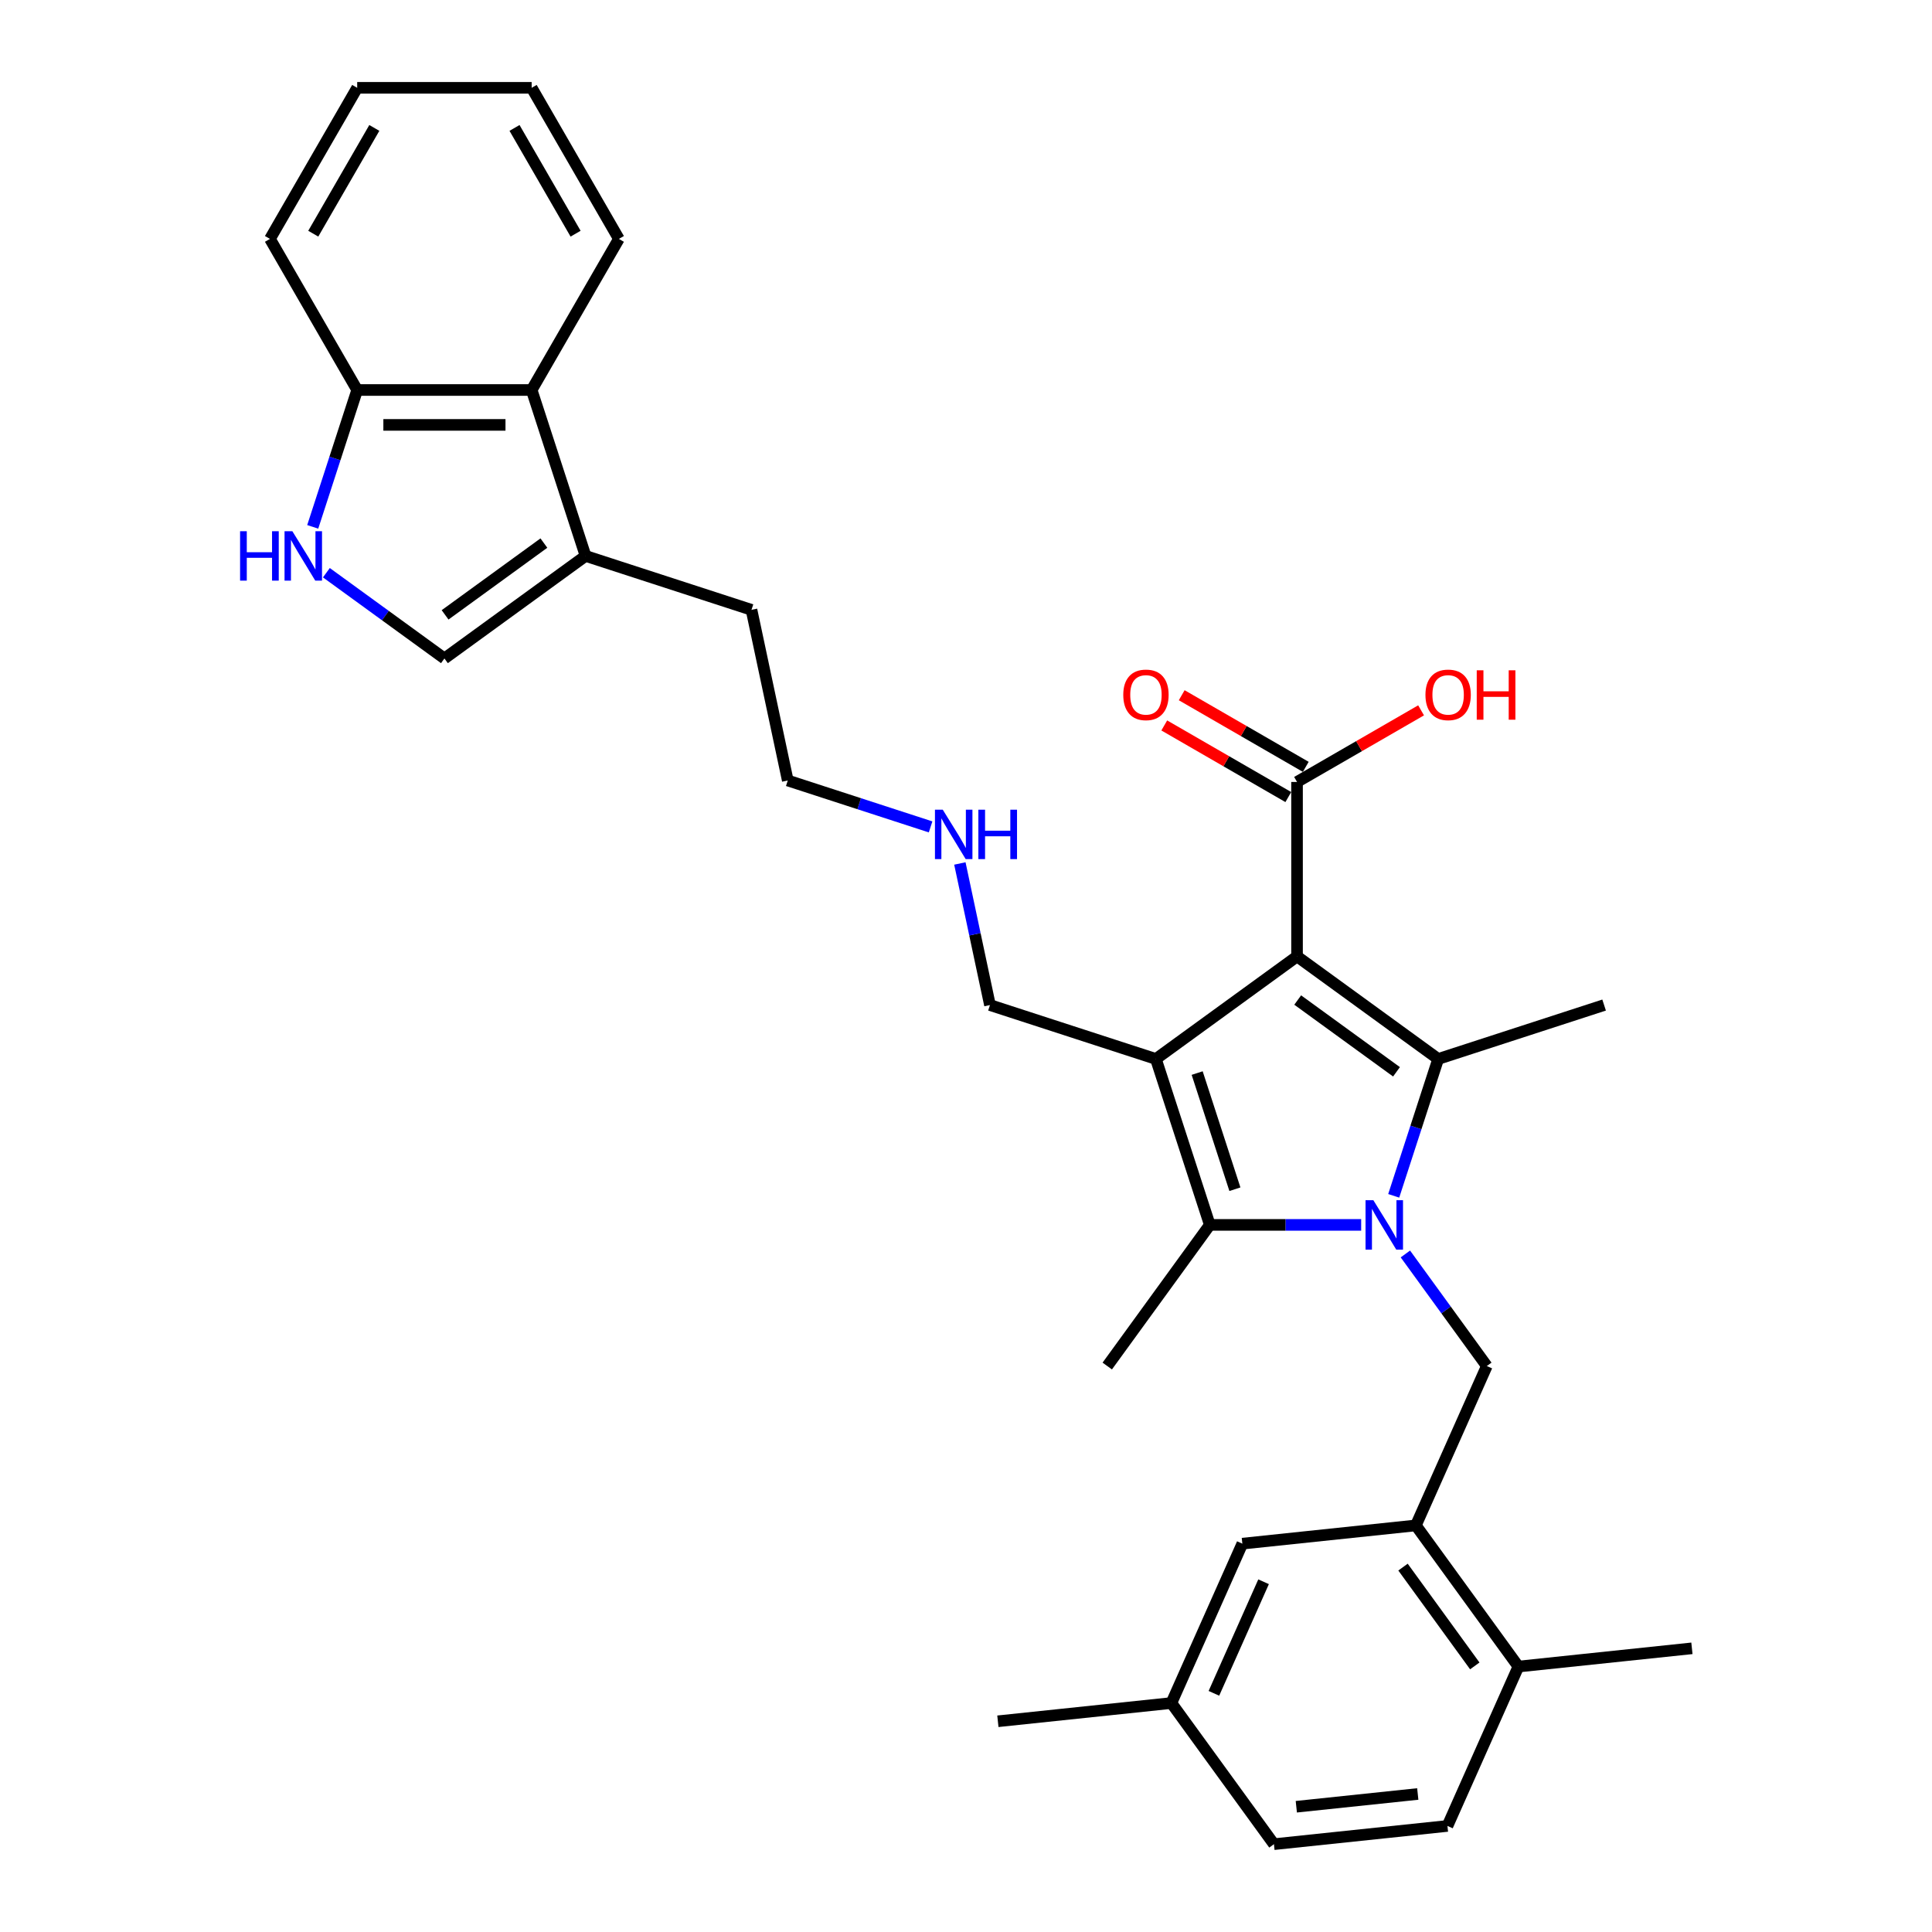 <?xml version='1.0' encoding='iso-8859-1'?>
<svg version='1.1' baseProfile='full'
              xmlns='http://www.w3.org/2000/svg'
                      xmlns:rdkit='http://www.rdkit.org/xml'
                      xmlns:xlink='http://www.w3.org/1999/xlink'
                  xml:space='preserve'
width='1000px' height='1000px' viewBox='0 0 1000 1000'>
<!-- END OF HEADER -->
<rect style='opacity:1.0;fill:#FFFFFF;stroke:none' width='1000' height='1000' x='0' y='0'> </rect>
<path class='bond-1' d='M 671.344,495.041 L 598.288,548.12' style='fill:none;fill-rule:evenodd;stroke:#000000;stroke-width:6px;stroke-linecap:butt;stroke-linejoin:miter;stroke-opacity:1' />
<path class='bond-2' d='M 671.344,495.041 L 744.4,548.12' style='fill:none;fill-rule:evenodd;stroke:#000000;stroke-width:6px;stroke-linecap:butt;stroke-linejoin:miter;stroke-opacity:1' />
<path class='bond-2' d='M 671.687,517.614 L 722.826,554.769' style='fill:none;fill-rule:evenodd;stroke:#000000;stroke-width:6px;stroke-linecap:butt;stroke-linejoin:miter;stroke-opacity:1' />
<path class='bond-5' d='M 671.344,495.041 L 671.344,404.739' style='fill:none;fill-rule:evenodd;stroke:#000000;stroke-width:6px;stroke-linecap:butt;stroke-linejoin:miter;stroke-opacity:1' />
<path class='bond-0' d='M 721.384,618.958 L 732.892,583.539' style='fill:none;fill-rule:evenodd;stroke:#0000FF;stroke-width:6px;stroke-linecap:butt;stroke-linejoin:miter;stroke-opacity:1' />
<path class='bond-0' d='M 732.892,583.539 L 744.4,548.12' style='fill:none;fill-rule:evenodd;stroke:#000000;stroke-width:6px;stroke-linecap:butt;stroke-linejoin:miter;stroke-opacity:1' />
<path class='bond-4' d='M 727.426,649.047 L 748.5,678.053' style='fill:none;fill-rule:evenodd;stroke:#0000FF;stroke-width:6px;stroke-linecap:butt;stroke-linejoin:miter;stroke-opacity:1' />
<path class='bond-4' d='M 748.5,678.053 L 769.574,707.059' style='fill:none;fill-rule:evenodd;stroke:#000000;stroke-width:6px;stroke-linecap:butt;stroke-linejoin:miter;stroke-opacity:1' />
<path class='bond-31' d='M 704.539,634.003 L 665.366,634.003' style='fill:none;fill-rule:evenodd;stroke:#0000FF;stroke-width:6px;stroke-linecap:butt;stroke-linejoin:miter;stroke-opacity:1' />
<path class='bond-31' d='M 665.366,634.003 L 626.193,634.003' style='fill:none;fill-rule:evenodd;stroke:#000000;stroke-width:6px;stroke-linecap:butt;stroke-linejoin:miter;stroke-opacity:1' />
<path class='bond-3' d='M 598.288,548.12 L 626.193,634.003' style='fill:none;fill-rule:evenodd;stroke:#000000;stroke-width:6px;stroke-linecap:butt;stroke-linejoin:miter;stroke-opacity:1' />
<path class='bond-3' d='M 619.65,555.421 L 639.184,615.539' style='fill:none;fill-rule:evenodd;stroke:#000000;stroke-width:6px;stroke-linecap:butt;stroke-linejoin:miter;stroke-opacity:1' />
<path class='bond-15' d='M 598.288,548.12 L 512.405,520.215' style='fill:none;fill-rule:evenodd;stroke:#000000;stroke-width:6px;stroke-linecap:butt;stroke-linejoin:miter;stroke-opacity:1' />
<path class='bond-17' d='M 744.4,548.12 L 830.283,520.215' style='fill:none;fill-rule:evenodd;stroke:#000000;stroke-width:6px;stroke-linecap:butt;stroke-linejoin:miter;stroke-opacity:1' />
<path class='bond-19' d='M 626.193,634.003 L 573.114,707.059' style='fill:none;fill-rule:evenodd;stroke:#000000;stroke-width:6px;stroke-linecap:butt;stroke-linejoin:miter;stroke-opacity:1' />
<path class='bond-7' d='M 769.574,707.059 L 732.845,789.554' style='fill:none;fill-rule:evenodd;stroke:#000000;stroke-width:6px;stroke-linecap:butt;stroke-linejoin:miter;stroke-opacity:1' />
<path class='bond-14' d='M 675.859,396.918 L 643.756,378.383' style='fill:none;fill-rule:evenodd;stroke:#000000;stroke-width:6px;stroke-linecap:butt;stroke-linejoin:miter;stroke-opacity:1' />
<path class='bond-14' d='M 643.756,378.383 L 611.652,359.848' style='fill:none;fill-rule:evenodd;stroke:#FF0000;stroke-width:6px;stroke-linecap:butt;stroke-linejoin:miter;stroke-opacity:1' />
<path class='bond-14' d='M 666.829,412.559 L 634.725,394.024' style='fill:none;fill-rule:evenodd;stroke:#000000;stroke-width:6px;stroke-linecap:butt;stroke-linejoin:miter;stroke-opacity:1' />
<path class='bond-14' d='M 634.725,394.024 L 602.622,375.489' style='fill:none;fill-rule:evenodd;stroke:#FF0000;stroke-width:6px;stroke-linecap:butt;stroke-linejoin:miter;stroke-opacity:1' />
<path class='bond-18' d='M 671.344,404.739 L 703.448,386.203' style='fill:none;fill-rule:evenodd;stroke:#000000;stroke-width:6px;stroke-linecap:butt;stroke-linejoin:miter;stroke-opacity:1' />
<path class='bond-18' d='M 703.448,386.203 L 735.552,367.668' style='fill:none;fill-rule:evenodd;stroke:#FF0000;stroke-width:6px;stroke-linecap:butt;stroke-linejoin:miter;stroke-opacity:1' />
<path class='bond-6' d='M 168.933,296.433 L 199.483,318.629' style='fill:none;fill-rule:evenodd;stroke:#0000FF;stroke-width:6px;stroke-linecap:butt;stroke-linejoin:miter;stroke-opacity:1' />
<path class='bond-6' d='M 199.483,318.629 L 230.033,340.825' style='fill:none;fill-rule:evenodd;stroke:#000000;stroke-width:6px;stroke-linecap:butt;stroke-linejoin:miter;stroke-opacity:1' />
<path class='bond-33' d='M 161.865,272.702 L 173.373,237.282' style='fill:none;fill-rule:evenodd;stroke:#0000FF;stroke-width:6px;stroke-linecap:butt;stroke-linejoin:miter;stroke-opacity:1' />
<path class='bond-33' d='M 173.373,237.282 L 184.882,201.863' style='fill:none;fill-rule:evenodd;stroke:#000000;stroke-width:6px;stroke-linecap:butt;stroke-linejoin:miter;stroke-opacity:1' />
<path class='bond-12' d='M 732.845,789.554 L 785.923,862.611' style='fill:none;fill-rule:evenodd;stroke:#000000;stroke-width:6px;stroke-linecap:butt;stroke-linejoin:miter;stroke-opacity:1' />
<path class='bond-12' d='M 726.195,811.129 L 763.35,862.268' style='fill:none;fill-rule:evenodd;stroke:#000000;stroke-width:6px;stroke-linecap:butt;stroke-linejoin:miter;stroke-opacity:1' />
<path class='bond-13' d='M 732.845,789.554 L 643.037,798.994' style='fill:none;fill-rule:evenodd;stroke:#000000;stroke-width:6px;stroke-linecap:butt;stroke-linejoin:miter;stroke-opacity:1' />
<path class='bond-8' d='M 230.033,340.825 L 303.089,287.746' style='fill:none;fill-rule:evenodd;stroke:#000000;stroke-width:6px;stroke-linecap:butt;stroke-linejoin:miter;stroke-opacity:1' />
<path class='bond-8' d='M 230.376,318.252 L 281.515,281.097' style='fill:none;fill-rule:evenodd;stroke:#000000;stroke-width:6px;stroke-linecap:butt;stroke-linejoin:miter;stroke-opacity:1' />
<path class='bond-9' d='M 303.089,287.746 L 388.972,315.651' style='fill:none;fill-rule:evenodd;stroke:#000000;stroke-width:6px;stroke-linecap:butt;stroke-linejoin:miter;stroke-opacity:1' />
<path class='bond-10' d='M 303.089,287.746 L 275.184,201.863' style='fill:none;fill-rule:evenodd;stroke:#000000;stroke-width:6px;stroke-linecap:butt;stroke-linejoin:miter;stroke-opacity:1' />
<path class='bond-11' d='M 275.184,201.863 L 184.882,201.863' style='fill:none;fill-rule:evenodd;stroke:#000000;stroke-width:6px;stroke-linecap:butt;stroke-linejoin:miter;stroke-opacity:1' />
<path class='bond-11' d='M 261.639,219.924 L 198.427,219.924' style='fill:none;fill-rule:evenodd;stroke:#000000;stroke-width:6px;stroke-linecap:butt;stroke-linejoin:miter;stroke-opacity:1' />
<path class='bond-24' d='M 275.184,201.863 L 320.336,123.659' style='fill:none;fill-rule:evenodd;stroke:#000000;stroke-width:6px;stroke-linecap:butt;stroke-linejoin:miter;stroke-opacity:1' />
<path class='bond-25' d='M 184.882,201.863 L 139.73,123.659' style='fill:none;fill-rule:evenodd;stroke:#000000;stroke-width:6px;stroke-linecap:butt;stroke-linejoin:miter;stroke-opacity:1' />
<path class='bond-16' d='M 785.923,862.611 L 749.194,945.106' style='fill:none;fill-rule:evenodd;stroke:#000000;stroke-width:6px;stroke-linecap:butt;stroke-linejoin:miter;stroke-opacity:1' />
<path class='bond-26' d='M 785.923,862.611 L 875.731,853.172' style='fill:none;fill-rule:evenodd;stroke:#000000;stroke-width:6px;stroke-linecap:butt;stroke-linejoin:miter;stroke-opacity:1' />
<path class='bond-20' d='M 643.037,798.994 L 606.307,881.489' style='fill:none;fill-rule:evenodd;stroke:#000000;stroke-width:6px;stroke-linecap:butt;stroke-linejoin:miter;stroke-opacity:1' />
<path class='bond-20' d='M 654.026,818.714 L 628.316,876.461' style='fill:none;fill-rule:evenodd;stroke:#000000;stroke-width:6px;stroke-linecap:butt;stroke-linejoin:miter;stroke-opacity:1' />
<path class='bond-21' d='M 512.405,520.215 L 504.616,483.572' style='fill:none;fill-rule:evenodd;stroke:#000000;stroke-width:6px;stroke-linecap:butt;stroke-linejoin:miter;stroke-opacity:1' />
<path class='bond-21' d='M 504.616,483.572 L 496.828,446.93' style='fill:none;fill-rule:evenodd;stroke:#0000FF;stroke-width:6px;stroke-linecap:butt;stroke-linejoin:miter;stroke-opacity:1' />
<path class='bond-32' d='M 749.194,945.106 L 659.386,954.545' style='fill:none;fill-rule:evenodd;stroke:#000000;stroke-width:6px;stroke-linecap:butt;stroke-linejoin:miter;stroke-opacity:1' />
<path class='bond-32' d='M 733.835,928.561 L 670.969,935.168' style='fill:none;fill-rule:evenodd;stroke:#000000;stroke-width:6px;stroke-linecap:butt;stroke-linejoin:miter;stroke-opacity:1' />
<path class='bond-22' d='M 606.307,881.489 L 659.386,954.545' style='fill:none;fill-rule:evenodd;stroke:#000000;stroke-width:6px;stroke-linecap:butt;stroke-linejoin:miter;stroke-opacity:1' />
<path class='bond-28' d='M 606.307,881.489 L 516.499,890.928' style='fill:none;fill-rule:evenodd;stroke:#000000;stroke-width:6px;stroke-linecap:butt;stroke-linejoin:miter;stroke-opacity:1' />
<path class='bond-27' d='M 481.674,428.001 L 444.71,415.991' style='fill:none;fill-rule:evenodd;stroke:#0000FF;stroke-width:6px;stroke-linecap:butt;stroke-linejoin:miter;stroke-opacity:1' />
<path class='bond-27' d='M 444.71,415.991 L 407.747,403.98' style='fill:none;fill-rule:evenodd;stroke:#000000;stroke-width:6px;stroke-linecap:butt;stroke-linejoin:miter;stroke-opacity:1' />
<path class='bond-23' d='M 388.972,315.651 L 407.747,403.98' style='fill:none;fill-rule:evenodd;stroke:#000000;stroke-width:6px;stroke-linecap:butt;stroke-linejoin:miter;stroke-opacity:1' />
<path class='bond-29' d='M 320.336,123.659 L 275.184,45.455' style='fill:none;fill-rule:evenodd;stroke:#000000;stroke-width:6px;stroke-linecap:butt;stroke-linejoin:miter;stroke-opacity:1' />
<path class='bond-29' d='M 297.922,120.958 L 266.316,66.216' style='fill:none;fill-rule:evenodd;stroke:#000000;stroke-width:6px;stroke-linecap:butt;stroke-linejoin:miter;stroke-opacity:1' />
<path class='bond-34' d='M 139.73,123.659 L 184.882,45.455' style='fill:none;fill-rule:evenodd;stroke:#000000;stroke-width:6px;stroke-linecap:butt;stroke-linejoin:miter;stroke-opacity:1' />
<path class='bond-34' d='M 162.144,120.958 L 193.75,66.216' style='fill:none;fill-rule:evenodd;stroke:#000000;stroke-width:6px;stroke-linecap:butt;stroke-linejoin:miter;stroke-opacity:1' />
<path class='bond-30' d='M 275.184,45.455 L 184.882,45.455' style='fill:none;fill-rule:evenodd;stroke:#000000;stroke-width:6px;stroke-linecap:butt;stroke-linejoin:miter;stroke-opacity:1' />
<path  class='atom-1' d='M 710.842 621.216
L 719.223 634.761
Q 720.053 636.098, 721.39 638.518
Q 722.726 640.938, 722.799 641.082
L 722.799 621.216
L 726.194 621.216
L 726.194 646.789
L 722.69 646.789
L 713.696 631.98
Q 712.649 630.246, 711.529 628.259
Q 710.445 626.273, 710.12 625.659
L 710.12 646.789
L 706.797 646.789
L 706.797 621.216
L 710.842 621.216
' fill='#0000FF'/>
<path  class='atom-7' d='M 124.269 274.959
L 127.737 274.959
L 127.737 285.832
L 140.812 285.832
L 140.812 274.959
L 144.28 274.959
L 144.28 300.533
L 140.812 300.533
L 140.812 288.721
L 127.737 288.721
L 127.737 300.533
L 124.269 300.533
L 124.269 274.959
' fill='#0000FF'/>
<path  class='atom-7' d='M 151.324 274.959
L 159.704 288.505
Q 160.535 289.841, 161.871 292.261
Q 163.207 294.681, 163.28 294.826
L 163.28 274.959
L 166.675 274.959
L 166.675 300.533
L 163.171 300.533
L 154.177 285.723
Q 153.13 283.989, 152.01 282.003
Q 150.926 280.016, 150.601 279.402
L 150.601 300.533
L 147.278 300.533
L 147.278 274.959
L 151.324 274.959
' fill='#0000FF'/>
<path  class='atom-15' d='M 581.4 359.66
Q 581.4 353.519, 584.435 350.087
Q 587.469 346.656, 593.14 346.656
Q 598.811 346.656, 601.845 350.087
Q 604.879 353.519, 604.879 359.66
Q 604.879 365.872, 601.809 369.412
Q 598.739 372.916, 593.14 372.916
Q 587.505 372.916, 584.435 369.412
Q 581.4 365.908, 581.4 359.66
M 593.14 370.026
Q 597.041 370.026, 599.136 367.426
Q 601.267 364.789, 601.267 359.66
Q 601.267 354.639, 599.136 352.11
Q 597.041 349.546, 593.14 349.546
Q 589.239 349.546, 587.108 352.074
Q 585.013 354.603, 585.013 359.66
Q 585.013 364.825, 587.108 367.426
Q 589.239 370.026, 593.14 370.026
' fill='#FF0000'/>
<path  class='atom-19' d='M 737.809 359.66
Q 737.809 353.519, 740.843 350.087
Q 743.877 346.656, 749.548 346.656
Q 755.219 346.656, 758.254 350.087
Q 761.288 353.519, 761.288 359.66
Q 761.288 365.872, 758.217 369.412
Q 755.147 372.916, 749.548 372.916
Q 743.914 372.916, 740.843 369.412
Q 737.809 365.908, 737.809 359.66
M 749.548 370.026
Q 753.45 370.026, 755.545 367.426
Q 757.676 364.789, 757.676 359.66
Q 757.676 354.639, 755.545 352.11
Q 753.45 349.546, 749.548 349.546
Q 745.647 349.546, 743.516 352.074
Q 741.421 354.603, 741.421 359.66
Q 741.421 364.825, 743.516 367.426
Q 745.647 370.026, 749.548 370.026
' fill='#FF0000'/>
<path  class='atom-19' d='M 764.358 346.945
L 767.826 346.945
L 767.826 357.817
L 780.902 357.817
L 780.902 346.945
L 784.369 346.945
L 784.369 372.519
L 780.902 372.519
L 780.902 360.707
L 767.826 360.707
L 767.826 372.519
L 764.358 372.519
L 764.358 346.945
' fill='#FF0000'/>
<path  class='atom-22' d='M 487.977 419.099
L 496.357 432.644
Q 497.188 433.98, 498.524 436.401
Q 499.861 438.821, 499.933 438.965
L 499.933 419.099
L 503.328 419.099
L 503.328 444.672
L 499.825 444.672
L 490.831 429.863
Q 489.783 428.129, 488.663 426.142
Q 487.58 424.156, 487.255 423.541
L 487.255 444.672
L 483.931 444.672
L 483.931 419.099
L 487.977 419.099
' fill='#0000FF'/>
<path  class='atom-22' d='M 506.399 419.099
L 509.866 419.099
L 509.866 429.971
L 522.942 429.971
L 522.942 419.099
L 526.41 419.099
L 526.41 444.672
L 522.942 444.672
L 522.942 432.861
L 509.866 432.861
L 509.866 444.672
L 506.399 444.672
L 506.399 419.099
' fill='#0000FF'/>
</svg>
